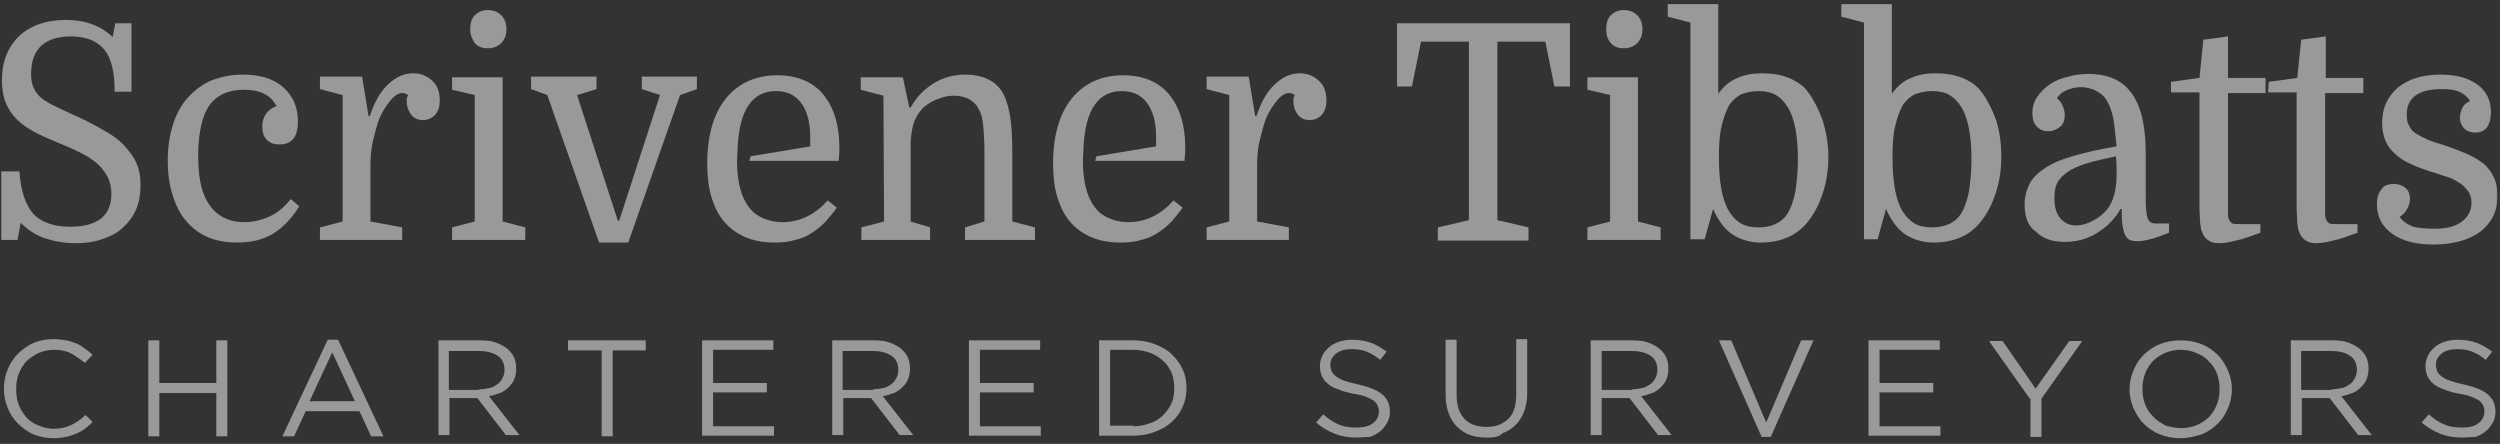 <?xml version="1.0" encoding="UTF-8" standalone="no"?>
<svg width="276px" height="49px" viewBox="0 0 276 49" version="1.1" xmlns="http://www.w3.org/2000/svg" xmlns:xlink="http://www.w3.org/1999/xlink">
    <rect x="0" y="0" width="276" height="49" fill="#333333" stroke="none"/>
    <!-- Generator: sketchtool 50.2 (55047) - http://www.bohemiancoding.com/sketch -->
    <title>730D41C7-E1E8-4CD6-B50F-69640D9296AF</title>
    <desc>Created with sketchtool.</desc>
    <defs>
        <rect id="path-1" x="0" y="0" width="285" height="63"></rect>
    </defs>
    <g id="Symbols" stroke="none" stroke-width="1" fill="none" fill-rule="evenodd">
        <g id="FTR-MOBILE" transform="translate(-21, -186)">
            <g id="FTR">
                <g id="logo_txt" transform="translate(12, 180)">
                    <mask id="mask-2" fill="white">
                        <use xlink:href="#path-1"></use>
                    </mask>
                    <g id="Mask"></g>
                    <g id="Scrivener_Tibbatts_logo_stacked_R_white" mask="url(#mask-2)" opacity="0.503">
                        <g transform="translate(9, -135)">
                            <g>
                                <g id="Group" transform="translate(168.293, 0)" fill="#FFFFFF" fill-rule="nonzero">
                                    <rect id="Rectangle-path" x="0.431" y="0.072" width="13.14" height="71.001"></rect>
                                    <rect id="Rectangle-path" x="0.431" y="92.61" width="13.14" height="35.106"></rect>
                                    <rect id="Rectangle-path" x="24.844" y="69.206" width="13.14" height="58.509"></rect>
                                    <rect id="Rectangle-path" x="24.844" y="0.359" width="13.14" height="39.844"></rect>
                                    <rect id="Rectangle-path" x="47.966" y="0.359" width="13.14" height="39.844"></rect>
                                    <rect id="Rectangle-path" x="71.087" y="0.359" width="13.14" height="127.357"></rect>
                                    <rect id="Rectangle-path" x="94.208" y="0.359" width="13.14" height="39.844"></rect>
                                </g>
                                <g id="Group" transform="translate(0, 178.23)" fill="#FFFFFF" fill-rule="nonzero">
                                    <path d="M5.935,11.147 C5.148,11.147 4.433,11.008 3.718,10.731 C3.075,10.454 2.503,10.039 2.002,9.554 C1.502,9.07 1.144,8.516 0.858,7.824 C0.572,7.131 0.429,6.439 0.429,5.677 C0.429,4.916 0.572,4.223 0.858,3.531 C1.144,2.839 1.502,2.285 2.002,1.8 C2.503,1.315 3.075,0.9 3.718,0.623 C4.362,0.346 5.148,0.208 5.935,0.208 C6.435,0.208 6.864,0.277 7.293,0.346 C7.722,0.415 8.08,0.554 8.437,0.692 C8.795,0.831 9.081,1.039 9.367,1.246 C9.653,1.454 9.939,1.662 10.225,1.939 L9.367,2.839 C8.866,2.423 8.366,2.077 7.865,1.8 C7.365,1.523 6.721,1.385 5.935,1.385 C5.363,1.385 4.791,1.523 4.29,1.731 C3.79,1.939 3.361,2.285 2.932,2.631 C2.574,3.046 2.288,3.462 2.074,4.016 C1.859,4.569 1.788,5.123 1.788,5.746 C1.788,6.37 1.859,6.923 2.074,7.477 C2.288,8.031 2.574,8.447 2.932,8.862 C3.289,9.277 3.79,9.554 4.29,9.762 C4.791,9.97 5.363,10.108 5.935,10.108 C6.65,10.108 7.293,9.97 7.865,9.693 C8.437,9.416 8.938,9.07 9.438,8.585 L10.225,9.347 C9.939,9.624 9.653,9.901 9.367,10.108 C9.081,10.316 8.723,10.524 8.366,10.662 C8.008,10.801 7.651,10.939 7.222,11.008 C6.936,11.078 6.435,11.147 5.935,11.147 Z" id="Shape"></path>
                                    <polygon id="Shape" points="16.374 0.346 17.59 0.346 17.59 5.054 23.882 5.054 23.882 0.346 25.097 0.346 25.097 10.939 23.882 10.939 23.882 6.162 17.59 6.162 17.59 10.939 16.374 10.939 16.374 0.346"></polygon>
                                    <path d="M36.18,0.277 L37.324,0.277 L42.33,10.939 L40.971,10.939 L39.684,8.17 L33.749,8.17 L32.462,10.939 L31.175,10.939 L36.18,0.277 Z M39.183,7.062 L36.681,1.662 L34.178,7.062 L39.183,7.062 Z" id="Shape"></path>
                                    <path d="M48.336,0.346 L53.055,0.346 C53.698,0.346 54.342,0.415 54.842,0.623 C55.343,0.831 55.772,1.039 56.13,1.385 C56.416,1.662 56.63,1.939 56.773,2.285 C56.916,2.631 56.988,3.046 56.988,3.462 C56.988,3.877 56.916,4.293 56.773,4.639 C56.63,4.985 56.416,5.262 56.13,5.539 C55.844,5.816 55.558,6.023 55.2,6.162 C54.842,6.3 54.413,6.439 53.984,6.508 L57.345,10.801 L55.844,10.801 L52.697,6.716 L49.623,6.716 L49.623,10.801 L48.407,10.801 L48.407,0.346 L48.336,0.346 Z M52.912,5.746 C53.341,5.746 53.698,5.677 54.056,5.608 C54.413,5.539 54.699,5.331 54.914,5.193 C55.2,4.985 55.343,4.777 55.486,4.5 C55.629,4.223 55.701,3.946 55.701,3.6 C55.701,2.977 55.486,2.423 54.985,2.077 C54.485,1.731 53.841,1.523 52.912,1.523 L49.551,1.523 L49.551,5.816 L52.912,5.816 L52.912,5.746 Z" id="Shape"></path>
                                    <polygon id="Shape" points="66.354 1.454 62.708 1.454 62.708 0.346 71.288 0.346 71.288 1.454 67.641 1.454 67.641 10.939 66.426 10.939 66.426 1.454"></polygon>
                                    <polygon id="Shape" points="77.509 0.346 85.374 0.346 85.374 1.385 78.724 1.385 78.724 5.054 84.659 5.054 84.659 6.093 78.724 6.093 78.724 9.831 85.446 9.831 85.446 10.87 77.509 10.87"></polygon>
                                    <path d="M91.809,0.346 L96.528,0.346 C97.172,0.346 97.816,0.415 98.316,0.623 C98.817,0.831 99.246,1.039 99.603,1.385 C99.889,1.662 100.104,1.939 100.247,2.285 C100.39,2.631 100.461,3.046 100.461,3.462 C100.461,3.877 100.39,4.293 100.247,4.639 C100.104,4.985 99.889,5.262 99.603,5.539 C99.317,5.816 99.031,6.023 98.674,6.162 C98.316,6.3 97.887,6.439 97.458,6.508 L100.819,10.801 L99.317,10.801 L96.171,6.716 L93.096,6.716 L93.096,10.801 L91.881,10.801 L91.881,0.346 L91.809,0.346 Z M96.385,5.746 C96.815,5.746 97.172,5.677 97.53,5.608 C97.887,5.539 98.173,5.331 98.388,5.193 C98.674,4.985 98.817,4.777 98.96,4.5 C99.103,4.223 99.174,3.946 99.174,3.6 C99.174,2.977 98.96,2.423 98.459,2.077 C97.959,1.731 97.315,1.523 96.385,1.523 L93.025,1.523 L93.025,5.816 L96.385,5.816 L96.385,5.746 Z" id="Shape"></path>
                                    <polygon id="Shape" points="106.968 0.346 114.833 0.346 114.833 1.385 108.183 1.385 108.183 5.054 114.118 5.054 114.118 6.093 108.183 6.093 108.183 9.831 114.905 9.831 114.905 10.87 106.968 10.87"></polygon>
                                    <path d="M121.34,0.346 L125.13,0.346 C125.988,0.346 126.774,0.485 127.489,0.762 C128.204,1.039 128.848,1.385 129.348,1.869 C129.849,2.354 130.278,2.908 130.564,3.531 C130.85,4.154 130.993,4.846 130.993,5.608 C130.993,6.37 130.85,7.062 130.564,7.685 C130.278,8.308 129.92,8.862 129.348,9.347 C128.848,9.831 128.204,10.178 127.489,10.454 C126.774,10.731 125.988,10.87 125.13,10.87 L121.34,10.87 L121.34,0.346 Z M125.13,9.831 C125.845,9.831 126.417,9.693 126.989,9.485 C127.561,9.277 128.061,9.001 128.419,8.585 C128.776,8.239 129.134,7.754 129.348,7.27 C129.563,6.785 129.634,6.231 129.634,5.608 C129.634,5.054 129.563,4.5 129.348,3.946 C129.134,3.462 128.848,2.977 128.419,2.631 C128.061,2.285 127.561,1.939 126.989,1.731 C126.417,1.523 125.773,1.385 125.13,1.385 L122.555,1.385 L122.555,9.762 L125.13,9.762 L125.13,9.831 Z" id="Shape"></path>
                                    <path d="M149.726,11.078 C148.868,11.078 148.082,10.939 147.367,10.662 C146.652,10.385 145.937,9.97 145.293,9.416 L146.08,8.516 C146.652,9.001 147.224,9.416 147.796,9.624 C148.368,9.901 149.083,9.97 149.798,9.97 C150.513,9.97 151.156,9.831 151.585,9.485 C152.015,9.139 152.229,8.724 152.229,8.17 C152.229,7.962 152.158,7.685 152.086,7.547 C152.015,7.339 151.872,7.2 151.657,6.993 C151.442,6.854 151.156,6.716 150.799,6.577 C150.441,6.439 149.941,6.3 149.369,6.231 C148.725,6.093 148.225,5.954 147.724,5.746 C147.295,5.608 146.866,5.4 146.58,5.123 C146.294,4.916 146.08,4.569 145.937,4.293 C145.794,3.946 145.722,3.6 145.722,3.185 C145.722,2.769 145.794,2.423 146.008,2.008 C146.151,1.662 146.437,1.385 146.723,1.108 C147.009,0.831 147.438,0.623 147.867,0.485 C148.296,0.346 148.797,0.277 149.297,0.277 C150.084,0.277 150.799,0.415 151.371,0.623 C151.943,0.831 152.515,1.177 153.087,1.592 L152.372,2.492 C151.872,2.077 151.371,1.8 150.87,1.592 C150.37,1.385 149.798,1.315 149.226,1.315 C148.511,1.315 147.939,1.454 147.51,1.8 C147.081,2.146 146.866,2.562 146.866,3.046 C146.866,3.323 146.938,3.531 147.009,3.739 C147.081,3.946 147.224,4.085 147.438,4.293 C147.653,4.431 147.939,4.639 148.368,4.777 C148.725,4.916 149.226,5.054 149.869,5.193 C151.085,5.47 152.015,5.816 152.587,6.3 C153.159,6.785 153.445,7.408 153.445,8.17 C153.445,8.654 153.373,9.001 153.159,9.416 C152.944,9.762 152.73,10.108 152.372,10.385 C152.015,10.662 151.657,10.87 151.228,11.008 C150.727,11.008 150.227,11.078 149.726,11.078 Z" id="Shape"></path>
                                    <path d="M164.17,11.078 C163.526,11.078 162.883,11.008 162.311,10.801 C161.739,10.593 161.31,10.316 160.881,9.901 C160.452,9.485 160.166,9.001 159.951,8.447 C159.737,7.893 159.594,7.2 159.594,6.439 L159.594,0.277 L160.809,0.277 L160.809,6.37 C160.809,7.547 161.095,8.377 161.667,9.001 C162.239,9.624 163.097,9.901 164.098,9.901 C165.099,9.901 165.886,9.624 166.53,9.001 C167.102,8.447 167.388,7.547 167.388,6.37 L167.388,0.208 L168.603,0.208 L168.603,6.231 C168.603,6.993 168.46,7.685 168.246,8.239 C168.031,8.793 167.745,9.277 167.316,9.693 C166.887,10.108 166.458,10.385 165.886,10.593 C165.528,11.008 164.885,11.078 164.17,11.078 Z" id="Shape"></path>
                                    <path d="M175.539,0.346 L180.258,0.346 C180.902,0.346 181.545,0.415 182.046,0.623 C182.546,0.831 182.975,1.039 183.333,1.385 C183.619,1.662 183.833,1.939 183.976,2.285 C184.119,2.631 184.191,3.046 184.191,3.462 C184.191,3.877 184.119,4.293 183.976,4.639 C183.833,4.985 183.619,5.262 183.333,5.539 C183.047,5.816 182.761,6.023 182.403,6.162 C182.046,6.3 181.617,6.439 181.188,6.508 L184.548,10.801 L183.047,10.801 L179.901,6.716 L176.826,6.716 L176.826,10.801 L175.61,10.801 L175.61,0.346 L175.539,0.346 Z M180.187,5.746 C180.616,5.746 180.973,5.677 181.331,5.608 C181.688,5.539 181.974,5.331 182.189,5.193 C182.475,4.985 182.618,4.777 182.761,4.5 C182.904,4.223 182.975,3.946 182.975,3.6 C182.975,2.977 182.761,2.423 182.26,2.077 C181.76,1.731 181.116,1.523 180.187,1.523 L176.826,1.523 L176.826,5.816 L180.187,5.816 L180.187,5.746 Z" id="Shape"></path>
                                    <polygon id="Shape" points="189.768 0.346 191.126 0.346 194.988 9.416 198.849 0.346 200.207 0.346 195.488 11.008 194.487 11.008"></polygon>
                                    <polygon id="Shape" points="206.285 0.346 214.15 0.346 214.15 1.385 207.501 1.385 207.501 5.054 213.435 5.054 213.435 6.093 207.501 6.093 207.501 9.831 214.222 9.831 214.222 10.87 206.285 10.87 206.285 0.346"></polygon>
                                    <polygon id="Shape" points="224.089 6.785 219.584 0.415 221.086 0.415 224.733 5.677 228.451 0.415 229.881 0.415 225.376 6.785 225.376 11.008 224.161 11.008 224.161 6.785"></polygon>
                                    <path d="M240.749,11.147 C239.891,11.147 239.176,11.008 238.461,10.731 C237.746,10.454 237.174,10.039 236.674,9.554 C236.173,9.07 235.816,8.447 235.53,7.824 C235.244,7.131 235.101,6.439 235.101,5.746 C235.101,5.054 235.244,4.362 235.53,3.669 C235.816,2.977 236.173,2.423 236.674,1.939 C237.174,1.454 237.746,1.039 238.461,0.762 C239.176,0.485 239.891,0.346 240.749,0.346 C241.607,0.346 242.322,0.485 243.037,0.762 C243.752,1.039 244.324,1.454 244.825,1.939 C245.325,2.423 245.683,3.046 245.969,3.669 C246.255,4.362 246.398,4.985 246.398,5.746 C246.398,5.746 246.398,5.746 246.398,5.746 C246.398,6.439 246.255,7.2 245.969,7.824 C245.683,8.516 245.325,9.07 244.825,9.554 C244.324,10.039 243.752,10.454 243.037,10.731 C242.322,10.939 241.607,11.147 240.749,11.147 Z M240.821,10.039 C241.464,10.039 242.036,9.901 242.537,9.693 C243.037,9.485 243.538,9.139 243.895,8.793 C244.253,8.377 244.539,7.962 244.753,7.408 C244.968,6.854 245.039,6.3 245.039,5.746 C245.039,5.123 244.968,4.569 244.753,4.016 C244.539,3.462 244.253,3.046 243.824,2.631 C243.466,2.216 242.966,1.939 242.465,1.731 C241.965,1.523 241.393,1.385 240.749,1.385 C240.106,1.385 239.534,1.523 239.033,1.731 C238.533,1.939 238.032,2.285 237.675,2.631 C237.317,3.046 237.031,3.462 236.817,4.016 C236.602,4.569 236.531,5.123 236.531,5.677 C236.531,6.3 236.602,6.854 236.817,7.408 C237.031,7.962 237.317,8.377 237.746,8.793 C238.104,9.208 238.604,9.485 239.105,9.762 C239.605,9.901 240.177,10.039 240.821,10.039 Z" id="Shape"></path>
                                    <path d="M252.833,0.346 L257.552,0.346 C258.196,0.346 258.839,0.415 259.34,0.623 C259.84,0.831 260.269,1.039 260.627,1.385 C260.913,1.662 261.127,1.939 261.27,2.285 C261.413,2.631 261.485,3.046 261.485,3.462 C261.485,3.877 261.413,4.293 261.27,4.639 C261.127,4.985 260.913,5.262 260.627,5.539 C260.341,5.816 260.055,6.023 259.697,6.162 C259.34,6.3 258.911,6.439 258.482,6.508 L261.842,10.801 L260.341,10.801 L257.195,6.716 L254.12,6.716 L254.12,10.801 L252.905,10.801 L252.905,0.346 L252.833,0.346 Z M257.409,5.746 C257.838,5.746 258.196,5.677 258.553,5.608 C258.911,5.539 259.197,5.331 259.411,5.193 C259.697,4.985 259.84,4.777 259.983,4.5 C260.126,4.223 260.198,3.946 260.198,3.6 C260.198,2.977 259.983,2.423 259.483,2.077 C258.982,1.731 258.339,1.523 257.409,1.523 L254.049,1.523 L254.049,5.816 L257.409,5.816 L257.409,5.746 Z" id="Shape"></path>
                                    <path d="M271.781,11.078 C270.923,11.078 270.137,10.939 269.422,10.662 C268.707,10.385 267.992,9.97 267.348,9.416 L268.135,8.516 C268.707,9.001 269.279,9.416 269.851,9.624 C270.423,9.901 271.138,9.97 271.853,9.97 C272.568,9.97 273.211,9.831 273.64,9.485 C274.069,9.139 274.284,8.724 274.284,8.17 C274.284,7.962 274.212,7.685 274.141,7.547 C274.069,7.339 273.926,7.2 273.712,6.993 C273.497,6.854 273.211,6.716 272.854,6.577 C272.496,6.439 271.996,6.3 271.424,6.231 C270.78,6.093 270.28,5.954 269.779,5.746 C269.35,5.608 268.921,5.4 268.635,5.123 C268.349,4.916 268.135,4.569 267.992,4.293 C267.849,3.946 267.777,3.6 267.777,3.185 C267.777,2.769 267.849,2.423 268.063,2.008 C268.206,1.662 268.492,1.385 268.778,1.108 C269.064,0.831 269.493,0.623 269.922,0.485 C270.351,0.346 270.852,0.277 271.352,0.277 C272.139,0.277 272.854,0.415 273.426,0.623 C273.998,0.831 274.57,1.177 275.142,1.592 L274.427,2.492 C273.926,2.077 273.426,1.8 272.925,1.592 C272.425,1.385 271.853,1.315 271.281,1.315 C270.566,1.315 269.994,1.454 269.565,1.8 C269.136,2.146 268.921,2.562 268.921,3.046 C268.921,3.323 268.993,3.531 269.064,3.739 C269.136,3.946 269.279,4.085 269.493,4.293 C269.708,4.431 269.994,4.639 270.423,4.777 C270.78,4.916 271.281,5.054 271.924,5.193 C273.14,5.47 274.069,5.816 274.641,6.3 C275.213,6.785 275.499,7.408 275.499,8.17 C275.499,8.654 275.428,9.001 275.213,9.416 C274.999,9.762 274.784,10.108 274.427,10.385 C274.069,10.662 273.712,10.87 273.283,11.008 C272.782,11.008 272.282,11.078 271.781,11.078 Z" id="Shape"></path>
                                </g>
                                <g id="Group" transform="translate(0, 141.239)" fill="#FFFFFF" fill-rule="nonzero">
                                    <path d="M8.366,26.612 C7.079,26.612 5.935,26.394 4.862,26.03 C3.861,25.667 3.003,25.085 2.288,24.358 L1.931,26.248 L0.143,26.248 L0.143,18.686 L2.145,18.686 C2.288,20.795 2.789,22.322 3.647,23.34 C4.505,24.285 5.935,24.794 7.722,24.794 C10.797,24.794 12.298,23.558 12.298,21.159 C12.298,20.431 12.155,19.85 11.869,19.268 C11.583,18.759 11.226,18.25 10.725,17.814 C10.225,17.378 9.653,17.014 8.938,16.651 C8.223,16.287 7.436,15.923 6.507,15.56 C5.506,15.124 4.576,14.76 3.79,14.324 C3.003,13.888 2.36,13.451 1.859,12.942 C1.359,12.433 0.93,11.852 0.644,11.125 C0.358,10.47 0.215,9.598 0.215,8.652 C0.215,6.544 0.858,4.944 2.145,3.708 C3.432,2.545 5.148,1.963 7.293,1.963 C9.438,1.963 11.154,2.618 12.441,3.854 L12.727,2.327 L14.515,2.327 L14.515,9.889 L12.656,9.889 C12.656,7.707 12.298,6.18 11.512,5.235 C10.725,4.29 9.51,3.781 7.865,3.781 C4.934,3.781 3.432,5.162 3.432,7.925 C3.432,8.507 3.504,8.943 3.647,9.307 C3.79,9.67 4.004,10.034 4.362,10.398 C4.719,10.761 5.22,11.052 5.792,11.343 C6.364,11.634 7.15,11.997 8.08,12.433 C9.438,13.015 10.511,13.597 11.512,14.178 C12.441,14.687 13.228,15.269 13.8,15.923 C14.372,16.578 14.801,17.16 15.087,17.814 C15.373,18.468 15.516,19.268 15.516,20.141 C15.516,21.159 15.373,22.104 15.016,22.904 C14.658,23.703 14.158,24.358 13.514,24.939 C12.87,25.521 12.155,25.885 11.226,26.176 C10.439,26.466 9.438,26.612 8.366,26.612 Z" id="Shape"></path>
                                    <path d="M26.813,7.998 C28.673,7.998 30.174,8.434 31.247,9.38 C32.319,10.325 32.891,11.561 32.891,13.16 C32.891,14.833 32.248,15.705 30.889,15.705 C30.246,15.705 29.817,15.56 29.459,15.196 C29.102,14.833 28.959,14.397 28.959,13.742 C28.959,13.16 29.102,12.724 29.388,12.288 C29.674,11.924 30.031,11.634 30.532,11.488 C29.888,10.252 28.744,9.67 26.956,9.67 C25.169,9.67 23.953,10.252 23.095,11.415 C22.309,12.579 21.88,14.469 21.88,16.941 C21.88,19.05 22.166,20.65 22.738,21.74 C23.596,23.413 25.026,24.285 26.956,24.285 C27.958,24.285 28.887,24.067 29.817,23.631 C30.746,23.194 31.461,22.54 32.105,21.74 L33.034,22.54 C32.176,23.922 31.175,24.939 30.103,25.594 C28.959,26.248 27.672,26.539 26.17,26.539 C24.668,26.539 23.381,26.248 22.237,25.594 C21.165,24.939 20.307,24.067 19.663,22.831 C19.306,22.104 19.02,21.304 18.805,20.359 C18.591,19.414 18.519,18.468 18.519,17.45 C18.519,15.996 18.734,14.687 19.091,13.524 C19.449,12.361 20.021,11.343 20.736,10.543 C21.451,9.743 22.309,9.089 23.31,8.652 C24.454,8.216 25.598,7.998 26.813,7.998 Z" id="Shape"></path>
                                    <path d="M45.047,10.252 C44.832,10.107 44.618,10.034 44.403,10.034 C43.974,10.034 43.545,10.325 43.116,10.834 C42.687,11.343 42.258,11.997 41.901,12.797 C41.615,13.524 41.4,14.397 41.185,15.269 C40.971,16.142 40.899,17.087 40.899,18.032 L40.899,24.212 L44.403,24.867 L44.403,26.248 L35.322,26.248 L35.322,24.867 L37.825,24.212 L37.825,10.252 L35.322,9.598 L35.322,8.216 L39.97,8.216 L40.685,12.579 L40.828,12.579 C41.328,11.052 41.972,9.889 42.83,9.089 C43.688,8.289 44.546,7.853 45.619,7.853 C46.477,7.853 47.12,8.144 47.692,8.652 C48.264,9.161 48.55,9.889 48.55,10.834 C48.55,11.488 48.407,11.997 48.05,12.433 C47.692,12.797 47.263,13.015 46.691,13.015 C46.119,13.015 45.69,12.797 45.404,12.433 C45.118,12.07 44.904,11.561 44.904,10.979 C44.904,10.834 44.904,10.761 44.904,10.616 C44.904,10.616 44.975,10.47 45.047,10.252 Z" id="Shape"></path>
                                    <path d="M49.909,9.67 L49.909,8.289 L55.486,8.289 L55.486,24.212 L57.989,24.867 L57.989,26.248 L49.909,26.248 L49.909,24.867 L52.411,24.212 L52.411,10.252 L49.909,9.67 Z M51.911,2.981 C51.911,2.327 52.054,1.818 52.411,1.454 C52.769,1.091 53.269,0.873 53.841,0.873 C54.485,0.873 54.985,1.091 55.343,1.454 C55.701,1.818 55.915,2.327 55.915,2.981 C55.915,3.635 55.701,4.144 55.343,4.508 C54.985,4.872 54.485,5.09 53.841,5.09 C53.198,5.09 52.697,4.872 52.411,4.508 C52.125,4.072 51.911,3.635 51.911,2.981 Z" id="Shape"></path>
                                    <polygon id="Shape" points="66.14 26.539 60.42 10.252 58.632 9.598 58.632 8.216 65.854 8.216 65.854 9.598 63.709 10.252 68.213 24.14 68.356 24.14 72.861 10.252 70.859 9.598 70.859 8.216 76.937 8.216 76.937 9.598 75.078 10.252 69.358 26.539"></polygon>
                                    <path d="M97.53,10.325 L95.027,9.67 L95.027,8.289 L99.675,8.289 L100.39,11.634 L100.533,11.634 C101.176,10.47 102.034,9.598 103.107,8.943 C104.179,8.289 105.395,7.998 106.61,7.998 C107.468,7.998 108.255,8.144 108.898,8.434 C109.613,8.725 110.114,9.161 110.543,9.743 C110.972,10.398 111.258,11.197 111.473,12.361 C111.687,13.451 111.759,14.978 111.759,16.869 L111.759,24.212 L114.261,24.867 L114.261,26.248 L106.539,26.248 L106.539,24.867 L108.684,24.212 L108.684,16.796 C108.684,15.414 108.612,14.324 108.541,13.597 C108.469,12.87 108.326,12.288 108.112,11.924 C107.611,10.834 106.61,10.325 105.252,10.325 C104.68,10.325 104.108,10.47 103.536,10.688 C102.964,10.906 102.463,11.197 102.034,11.561 C101.534,11.997 101.248,12.506 100.962,13.088 C100.747,13.669 100.604,14.397 100.533,15.342 L100.533,24.212 L102.678,24.867 L102.678,26.248 L95.098,26.248 L95.098,24.867 L97.601,24.212 L97.53,10.325 Z" id="Shape"></path>
                                    <path d="M119.552,17.45 C119.552,19.05 119.767,20.431 120.196,21.449 C120.625,22.467 121.197,23.194 121.983,23.631 C122.77,24.067 123.628,24.285 124.558,24.285 C125.559,24.285 126.488,24.067 127.346,23.631 C128.204,23.194 128.919,22.613 129.563,21.886 L130.564,22.685 C130.206,23.194 129.777,23.703 129.348,24.212 C128.919,24.649 128.419,25.085 127.847,25.448 C127.275,25.812 126.703,26.103 125.988,26.248 C125.273,26.466 124.558,26.539 123.699,26.539 C122.198,26.539 120.911,26.248 119.767,25.594 C118.623,24.939 117.765,23.994 117.193,22.758 C116.907,22.104 116.621,21.304 116.478,20.504 C116.335,19.704 116.263,18.759 116.263,17.814 C116.263,14.687 116.978,12.288 118.337,10.616 C119.695,8.943 121.626,8.071 123.985,8.071 C126.202,8.071 127.918,8.798 129.062,10.179 C130.206,11.561 130.85,13.524 130.85,15.996 C130.85,16.214 130.85,16.432 130.85,16.578 C130.85,16.796 130.778,17.087 130.778,17.523 L120.911,17.523 L121.054,17.014 L127.632,15.923 L127.632,14.833 C127.632,13.233 127.275,11.997 126.631,11.125 C125.988,10.252 125.058,9.816 123.842,9.816 C121.268,9.816 119.838,11.852 119.624,15.923 L119.552,17.45 Z" id="Shape"></path>
                                    <path d="M81.37,17.45 C81.37,19.05 81.584,20.431 82.013,21.449 C82.442,22.467 83.015,23.194 83.801,23.631 C84.588,24.067 85.446,24.285 86.375,24.285 C87.376,24.285 88.306,24.067 89.164,23.631 C90.022,23.194 90.737,22.613 91.38,21.886 L92.381,22.685 C92.024,23.194 91.595,23.703 91.166,24.212 C90.737,24.649 90.236,25.085 89.664,25.448 C89.092,25.812 88.52,26.103 87.805,26.248 C87.09,26.466 86.375,26.539 85.517,26.539 C84.016,26.539 82.728,26.248 81.584,25.594 C80.44,24.939 79.582,23.994 79.01,22.758 C78.724,22.104 78.438,21.304 78.295,20.504 C78.152,19.704 78.081,18.759 78.081,17.814 C78.081,14.687 78.796,12.288 80.154,10.616 C81.513,8.943 83.444,8.071 85.803,8.071 C88.02,8.071 89.736,8.798 90.88,10.179 C92.024,11.561 92.667,13.524 92.667,15.996 C92.667,16.214 92.667,16.432 92.667,16.578 C92.667,16.796 92.596,17.087 92.596,17.523 L82.728,17.523 L82.872,17.014 L89.45,15.923 L89.45,14.833 C89.45,13.233 89.092,11.997 88.449,11.125 C87.805,10.252 86.876,9.816 85.66,9.816 C83.086,9.816 81.656,11.852 81.441,15.923 L81.37,17.45 Z" id="Shape"></path>
                                    <path d="M142.934,10.252 C142.719,10.107 142.505,10.034 142.29,10.034 C141.861,10.034 141.432,10.325 141.003,10.834 C140.574,11.343 140.145,11.997 139.788,12.797 C139.502,13.524 139.287,14.397 139.073,15.269 C138.858,16.142 138.787,17.087 138.787,18.032 L138.787,24.212 L142.29,24.867 L142.29,26.248 L133.209,26.248 L133.209,24.867 L135.712,24.212 L135.712,10.252 L133.209,9.598 L133.209,8.216 L137.857,8.216 L138.572,12.579 L138.715,12.579 C139.216,11.052 139.859,9.889 140.717,9.089 C141.575,8.289 142.433,7.853 143.506,7.853 C144.364,7.853 145.007,8.144 145.579,8.652 C146.151,9.161 146.437,9.889 146.437,10.834 C146.437,11.488 146.294,11.997 145.937,12.433 C145.579,12.797 145.15,13.015 144.578,13.015 C144.006,13.015 143.577,12.797 143.291,12.433 C143.005,12.07 142.791,11.561 142.791,10.979 C142.791,10.834 142.791,10.761 142.791,10.616 C142.791,10.616 142.862,10.47 142.934,10.252 Z" id="Shape"></path>
                                    <polygon id="Shape" points="173.322 2.327 173.322 9.307 171.606 9.307 170.605 4.363 165.314 4.363 165.314 24.067 168.746 24.867 168.746 26.321 158.736 26.321 158.736 24.867 162.168 24.067 162.168 4.363 156.877 4.363 155.876 9.307 154.231 9.307 154.231 2.327"></polygon>
                                    <path d="M175.253,9.67 L175.253,8.289 L180.83,8.289 L180.83,24.212 L183.333,24.867 L183.333,26.248 L175.253,26.248 L175.253,24.867 L177.755,24.212 L177.755,10.252 L175.253,9.67 Z M177.326,2.981 C177.326,2.327 177.469,1.818 177.827,1.454 C178.184,1.091 178.685,0.873 179.257,0.873 C179.901,0.873 180.401,1.091 180.759,1.454 C181.116,1.818 181.331,2.327 181.331,2.981 C181.331,3.635 181.116,4.144 180.759,4.508 C180.401,4.872 179.901,5.09 179.257,5.09 C178.613,5.09 178.113,4.872 177.827,4.508 C177.469,4.072 177.326,3.635 177.326,2.981 Z" id="Shape"></path>
                                    <path d="M201.852,17.087 C201.852,18.541 201.637,19.923 201.208,21.159 C200.779,22.467 200.207,23.485 199.492,24.358 C198.277,25.812 196.561,26.539 194.344,26.539 C193.272,26.539 192.27,26.248 191.412,25.739 C190.554,25.23 189.768,24.285 189.124,22.831 L188.195,26.176 L186.622,26.176 L186.622,2.254 L184.119,1.6 L184.119,0.218 L189.696,0.218 L189.696,10.107 C190.34,9.234 191.055,8.652 191.841,8.362 C192.628,7.998 193.558,7.853 194.487,7.853 C195.56,7.853 196.561,7.998 197.49,8.362 C198.348,8.725 199.135,9.234 199.635,9.961 C200.279,10.834 200.779,11.852 201.208,13.015 C201.637,14.397 201.852,15.705 201.852,17.087 Z M189.768,17.16 C189.768,19.85 190.125,21.886 190.912,23.122 C191.269,23.703 191.698,24.14 192.199,24.431 C192.699,24.721 193.343,24.867 194.13,24.867 C195.56,24.867 196.704,24.358 197.347,23.34 C197.705,22.758 197.991,21.958 198.205,20.94 C198.348,19.923 198.491,18.759 198.491,17.45 C198.491,14.76 198.134,12.797 197.347,11.561 C196.99,10.979 196.561,10.543 196.06,10.252 C195.56,9.961 194.916,9.816 194.13,9.816 C193.415,9.816 192.771,9.961 192.199,10.179 C191.698,10.47 191.269,10.834 190.912,11.343 C190.554,11.997 190.268,12.797 190.054,13.742 C189.839,14.615 189.768,15.778 189.768,17.16 Z" id="Shape"></path>
                                    <path d="M220.943,17.087 C220.943,18.541 220.728,19.923 220.299,21.159 C219.87,22.467 219.298,23.485 218.583,24.358 C217.368,25.812 215.652,26.539 213.435,26.539 C212.363,26.539 211.362,26.248 210.504,25.739 C209.646,25.23 208.859,24.285 208.216,22.831 L207.286,26.176 L205.784,26.176 L205.784,2.254 L203.282,1.6 L203.282,0.218 L208.859,0.218 L208.859,10.107 C209.503,9.234 210.218,8.652 211.004,8.362 C211.791,7.998 212.72,7.853 213.65,7.853 C214.722,7.853 215.723,7.998 216.653,8.362 C217.511,8.725 218.297,9.234 218.798,9.961 C219.441,10.834 219.942,11.852 220.371,13.015 C220.8,14.397 220.943,15.705 220.943,17.087 Z M208.931,17.16 C208.931,19.85 209.288,21.886 210.075,23.122 C210.432,23.703 210.861,24.14 211.362,24.431 C211.862,24.721 212.506,24.867 213.292,24.867 C214.722,24.867 215.866,24.358 216.51,23.34 C216.867,22.758 217.153,21.958 217.368,20.94 C217.511,19.923 217.654,18.759 217.654,17.45 C217.654,14.76 217.296,12.797 216.51,11.561 C216.152,10.979 215.723,10.543 215.223,10.252 C214.722,9.961 214.079,9.816 213.292,9.816 C212.577,9.816 211.934,9.961 211.362,10.179 C210.861,10.47 210.432,10.834 210.075,11.343 C209.717,11.997 209.431,12.797 209.217,13.742 C209.002,14.615 208.931,15.778 208.931,17.16 Z" id="Shape"></path>
                                    <path d="M223.517,22.322 C223.517,21.449 223.732,20.722 224.089,19.995 C224.447,19.341 225.09,18.759 225.877,18.25 C226.663,17.741 227.736,17.305 229.023,16.941 C230.31,16.578 231.883,16.214 233.67,15.923 C233.527,14.615 233.456,13.597 233.313,12.87 C233.17,12.143 232.955,11.561 232.741,11.125 C232.455,10.543 232.026,10.107 231.454,9.816 C230.953,9.525 230.31,9.38 229.738,9.38 C229.166,9.38 228.594,9.525 228.093,9.743 C227.593,9.961 227.307,10.252 227.092,10.616 C227.378,10.834 227.593,11.125 227.736,11.488 C227.879,11.852 227.95,12.143 227.95,12.433 C227.95,13.015 227.807,13.451 227.45,13.742 C227.092,14.033 226.663,14.251 226.163,14.251 C225.662,14.251 225.233,14.106 224.876,13.742 C224.518,13.379 224.375,12.87 224.375,12.215 C224.375,11.561 224.59,10.906 224.947,10.398 C225.305,9.889 225.805,9.38 226.377,9.016 C226.949,8.652 227.664,8.362 228.379,8.216 C229.094,7.998 229.881,7.925 230.596,7.925 C232.383,7.925 233.885,8.434 234.886,9.525 C236.245,10.906 236.888,13.306 236.888,16.796 L236.888,21.595 C236.888,22.685 236.96,23.485 237.103,23.849 C237.246,24.285 237.532,24.431 238.032,24.431 L239.462,24.431 L239.462,25.448 C237.889,26.103 236.745,26.394 235.887,26.394 C235.601,26.394 235.315,26.321 235.101,26.248 C234.886,26.103 234.743,25.957 234.6,25.667 C234.457,25.376 234.385,25.012 234.314,24.576 C234.242,24.14 234.242,23.558 234.242,22.831 L234.099,22.831 C233.456,23.994 232.526,24.867 231.454,25.521 C230.381,26.176 229.166,26.466 227.95,26.466 C226.592,26.466 225.519,26.103 224.804,25.376 C223.875,24.721 223.517,23.703 223.517,22.322 Z M229.166,24.649 C229.738,24.649 230.381,24.503 231.025,24.14 C231.668,23.849 232.24,23.34 232.669,22.831 C233.313,21.958 233.67,20.722 233.67,19.123 C233.67,18.759 233.67,18.396 233.67,18.032 C233.67,17.669 233.599,17.305 233.599,17.014 C232.312,17.305 231.239,17.523 230.31,17.814 C229.452,18.105 228.737,18.396 228.236,18.759 C227.736,19.123 227.307,19.559 227.092,19.995 C226.878,20.504 226.806,21.013 226.806,21.668 C226.806,22.613 227.021,23.34 227.45,23.849 C227.879,24.358 228.451,24.649 229.166,24.649 Z" id="Shape"></path>
                                    <path d="M239.677,8.798 L242.823,8.362 L243.252,4.144 L245.969,3.781 L245.969,8.362 L250.116,8.362 L250.116,10.034 L245.969,10.034 L245.969,21.886 C245.969,22.613 245.969,23.122 245.969,23.413 C245.969,23.703 246.04,23.922 246.112,24.067 C246.183,24.212 246.326,24.358 246.469,24.431 C246.612,24.503 246.898,24.503 247.327,24.503 L249.544,24.503 L249.544,25.448 C248.543,25.812 247.613,26.176 246.827,26.321 C246.04,26.539 245.397,26.612 244.968,26.612 C244.038,26.612 243.395,26.176 243.109,25.376 C242.966,25.085 242.966,24.794 242.894,24.358 C242.894,23.922 242.823,23.34 242.823,22.467 L242.823,9.961 L239.677,9.961 L239.677,8.798 Z" id="Shape"></path>
                                    <path d="M250.474,8.798 L253.62,8.362 L254.049,4.144 L256.766,3.781 L256.766,8.362 L260.913,8.362 L260.913,10.034 L256.694,10.034 L256.694,21.886 C256.694,22.613 256.694,23.122 256.694,23.413 C256.694,23.703 256.766,23.922 256.837,24.067 C256.909,24.212 257.052,24.358 257.195,24.431 C257.338,24.503 257.624,24.503 258.053,24.503 L260.269,24.503 L260.269,25.448 C259.268,25.812 258.339,26.176 257.552,26.321 C256.766,26.539 256.122,26.612 255.693,26.612 C254.764,26.612 254.12,26.176 253.834,25.376 C253.691,25.085 253.691,24.794 253.62,24.358 C253.62,23.922 253.548,23.34 253.548,22.467 L253.548,9.961 L250.402,9.961 L250.474,8.798 Z" id="Shape"></path>
                                    <path d="M268.778,25.012 C269.994,25.012 270.995,24.794 271.71,24.285 C272.425,23.776 272.854,23.049 272.854,22.177 C272.854,21.595 272.711,21.159 272.425,20.795 C272.139,20.431 271.781,20.068 271.352,19.85 C270.923,19.559 270.423,19.341 269.851,19.195 C269.279,18.977 268.778,18.832 268.278,18.686 C267.634,18.468 266.991,18.25 266.347,17.959 C265.704,17.669 265.132,17.378 264.631,16.941 C264.131,16.505 263.702,16.069 263.416,15.414 C263.13,14.833 262.987,14.106 262.987,13.306 C262.987,11.706 263.559,10.47 264.703,9.452 C265.847,8.507 267.42,7.998 269.422,7.998 C271.138,7.998 272.496,8.362 273.497,9.089 C274.498,9.816 274.999,10.834 274.999,12.143 C274.999,12.87 274.856,13.379 274.57,13.815 C274.284,14.178 273.855,14.397 273.283,14.397 C272.782,14.397 272.353,14.251 272.067,13.96 C271.781,13.669 271.567,13.233 271.567,12.797 C271.567,12.361 271.71,11.997 271.853,11.634 C272.067,11.27 272.353,11.052 272.711,10.906 C272.425,10.47 271.996,10.107 271.495,9.889 C270.995,9.67 270.351,9.598 269.565,9.598 C266.991,9.598 265.704,10.543 265.704,12.433 C265.704,12.942 265.775,13.379 265.99,13.669 C266.133,14.033 266.419,14.324 266.776,14.542 C267.134,14.76 267.563,14.978 268.063,15.196 C268.564,15.414 269.136,15.56 269.779,15.778 C270.494,15.996 271.209,16.287 271.924,16.578 C272.639,16.869 273.283,17.16 273.855,17.596 C274.427,17.959 274.856,18.468 275.213,19.123 C275.571,19.777 275.714,20.431 275.714,21.377 C275.714,22.249 275.571,22.976 275.213,23.703 C274.856,24.358 274.355,24.939 273.783,25.376 C273.14,25.812 272.425,26.176 271.567,26.394 C270.709,26.612 269.779,26.757 268.707,26.757 C266.776,26.757 265.275,26.394 264.131,25.594 C262.987,24.794 262.415,23.703 262.415,22.322 C262.415,21.595 262.558,21.086 262.915,20.65 C263.201,20.213 263.702,20.068 264.274,20.068 C264.774,20.068 265.203,20.213 265.561,20.504 C265.918,20.795 266.061,21.231 266.061,21.74 C266.061,22.177 265.918,22.54 265.704,22.904 C265.489,23.267 265.203,23.558 264.917,23.703 C265.203,24.14 265.704,24.503 266.419,24.794 C267.062,24.939 267.849,25.012 268.778,25.012 Z" id="Shape"></path>
                                </g>
                            </g>
                        </g>
                    </g>
                </g>
            </g>
        </g>
    </g>
</svg>